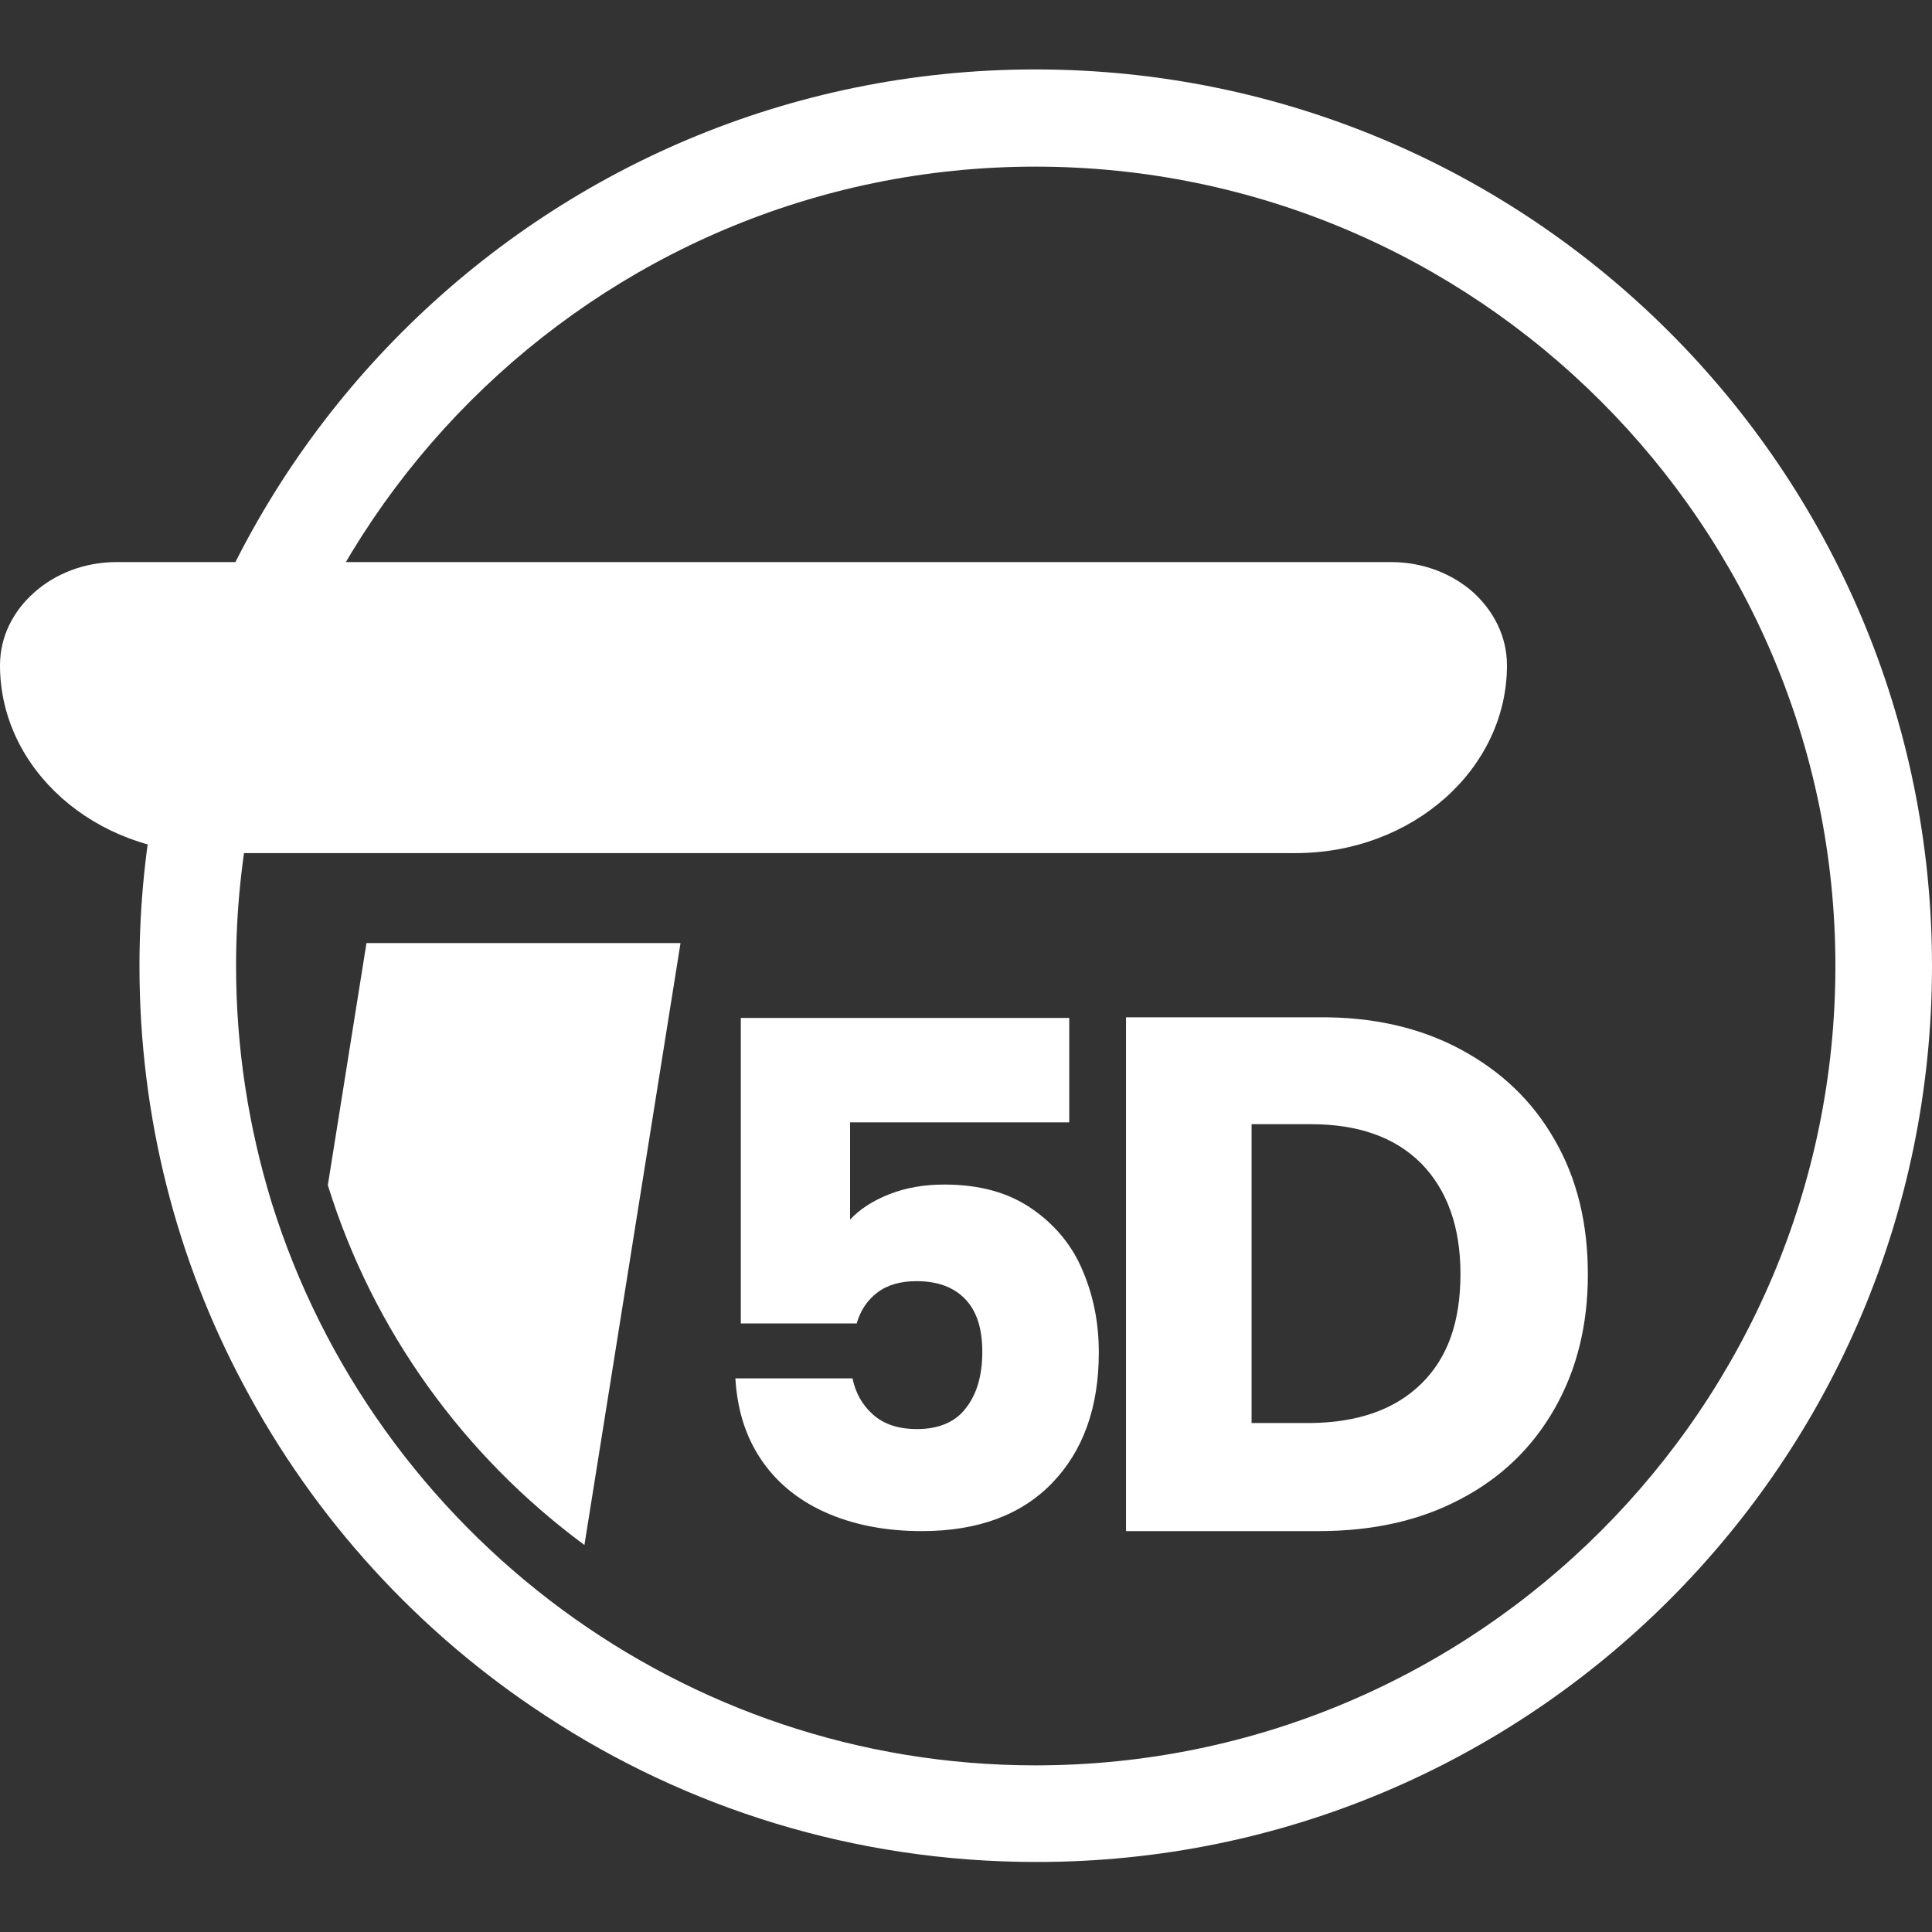 <?xml version="1.0" encoding="utf-8"?>
<!-- Generator: Adobe Illustrator 26.1.0, SVG Export Plug-In . SVG Version: 6.00 Build 0)  -->
<svg version="1.1" id="Capa_1" xmlns="http://www.w3.org/2000/svg" xmlns:xlink="http://www.w3.org/1999/xlink" x="0px" y="0px"
	 viewBox="0 0 32 32" style="enable-background:new 0 0 32 32;" xml:space="preserve">
<rect x="0" y="0" width="32" height="32" fill="#333333" stroke="none"/>
<style type="text/css">
	.st0{fill:#FFFFFF;}
</style>
<g>
	<path class="st0" d="M24.4,9.81c-0.35-0.31-0.83-0.5-1.36-0.5H1.93c-0.53,0-1.01,0.19-1.36,0.5C0.22,10.12,0,10.54,0,11.02
		c0,1.72,1.57,3.11,3.5,3.11h17.96c1.93,0,3.5-1.39,3.5-3.11C24.96,10.54,24.74,10.12,24.4,9.81z"/>
	<g>
		<path class="st0" d="M17.71,18.59h-3.63v1.61c0.16-0.17,0.37-0.31,0.65-0.42c0.28-0.11,0.58-0.16,0.91-0.16
			c0.58,0,1.06,0.13,1.45,0.4c0.38,0.26,0.67,0.61,0.84,1.02c0.18,0.42,0.27,0.87,0.27,1.36c0,0.91-0.26,1.63-0.77,2.16
			c-0.51,0.53-1.23,0.8-2.16,0.8c-0.62,0-1.16-0.11-1.62-0.32c-0.46-0.21-0.81-0.51-1.06-0.89c-0.25-0.38-0.38-0.82-0.41-1.32h1.94
			c0.05,0.24,0.16,0.44,0.34,0.6c0.18,0.16,0.42,0.24,0.73,0.24c0.36,0,0.64-0.12,0.81-0.35c0.18-0.23,0.27-0.54,0.27-0.93
			c0-0.38-0.09-0.67-0.28-0.87c-0.19-0.2-0.46-0.3-0.81-0.3c-0.26,0-0.48,0.06-0.65,0.19c-0.17,0.13-0.28,0.3-0.34,0.51h-1.92v-5.06
			h5.44V18.59z"/>
		<path class="st0" d="M24.19,17.38c0.67,0.36,1.19,0.85,1.56,1.5c0.37,0.64,0.55,1.38,0.55,2.23c0,0.83-0.18,1.57-0.55,2.22
			c-0.37,0.65-0.89,1.15-1.56,1.5c-0.68,0.36-1.46,0.53-2.35,0.53h-3.19v-8.51h3.19C22.73,16.84,23.52,17.02,24.19,17.38z
			 M23.54,22.92c0.44-0.43,0.65-1.03,0.65-1.82c0-0.78-0.22-1.39-0.65-1.83c-0.44-0.44-1.05-0.65-1.83-0.65h-0.98v4.95h0.98
			C22.49,23.56,23.1,23.35,23.54,22.92z"/>
	</g>
	<path class="st0" d="M17.15,1.15C8.96,1.15,2.31,7.8,2.31,16c0,2.51,0.62,4.87,1.72,6.93c1.18,2.23,2.91,4.12,5.01,5.49
		c2.33,1.53,5.12,2.42,8.12,2.42C25.35,30.85,32,24.2,32,16C32,7.8,25.35,1.15,17.15,1.15z M17.15,29.24
		c-2.93,0-5.64-0.96-7.84-2.58c-2.25-1.66-3.96-4.01-4.81-6.74C4.12,18.68,3.91,17.37,3.91,16c0-7.3,5.94-13.24,13.24-13.24
		S30.4,8.7,30.4,16S24.46,29.24,17.15,29.24z"/>
	<path class="st0" d="M11.27,15.63l-1.59,9.96c-1.99-1.47-3.5-3.54-4.25-5.96l0.64-4.01H11.27z"/>
</g>
</svg>
